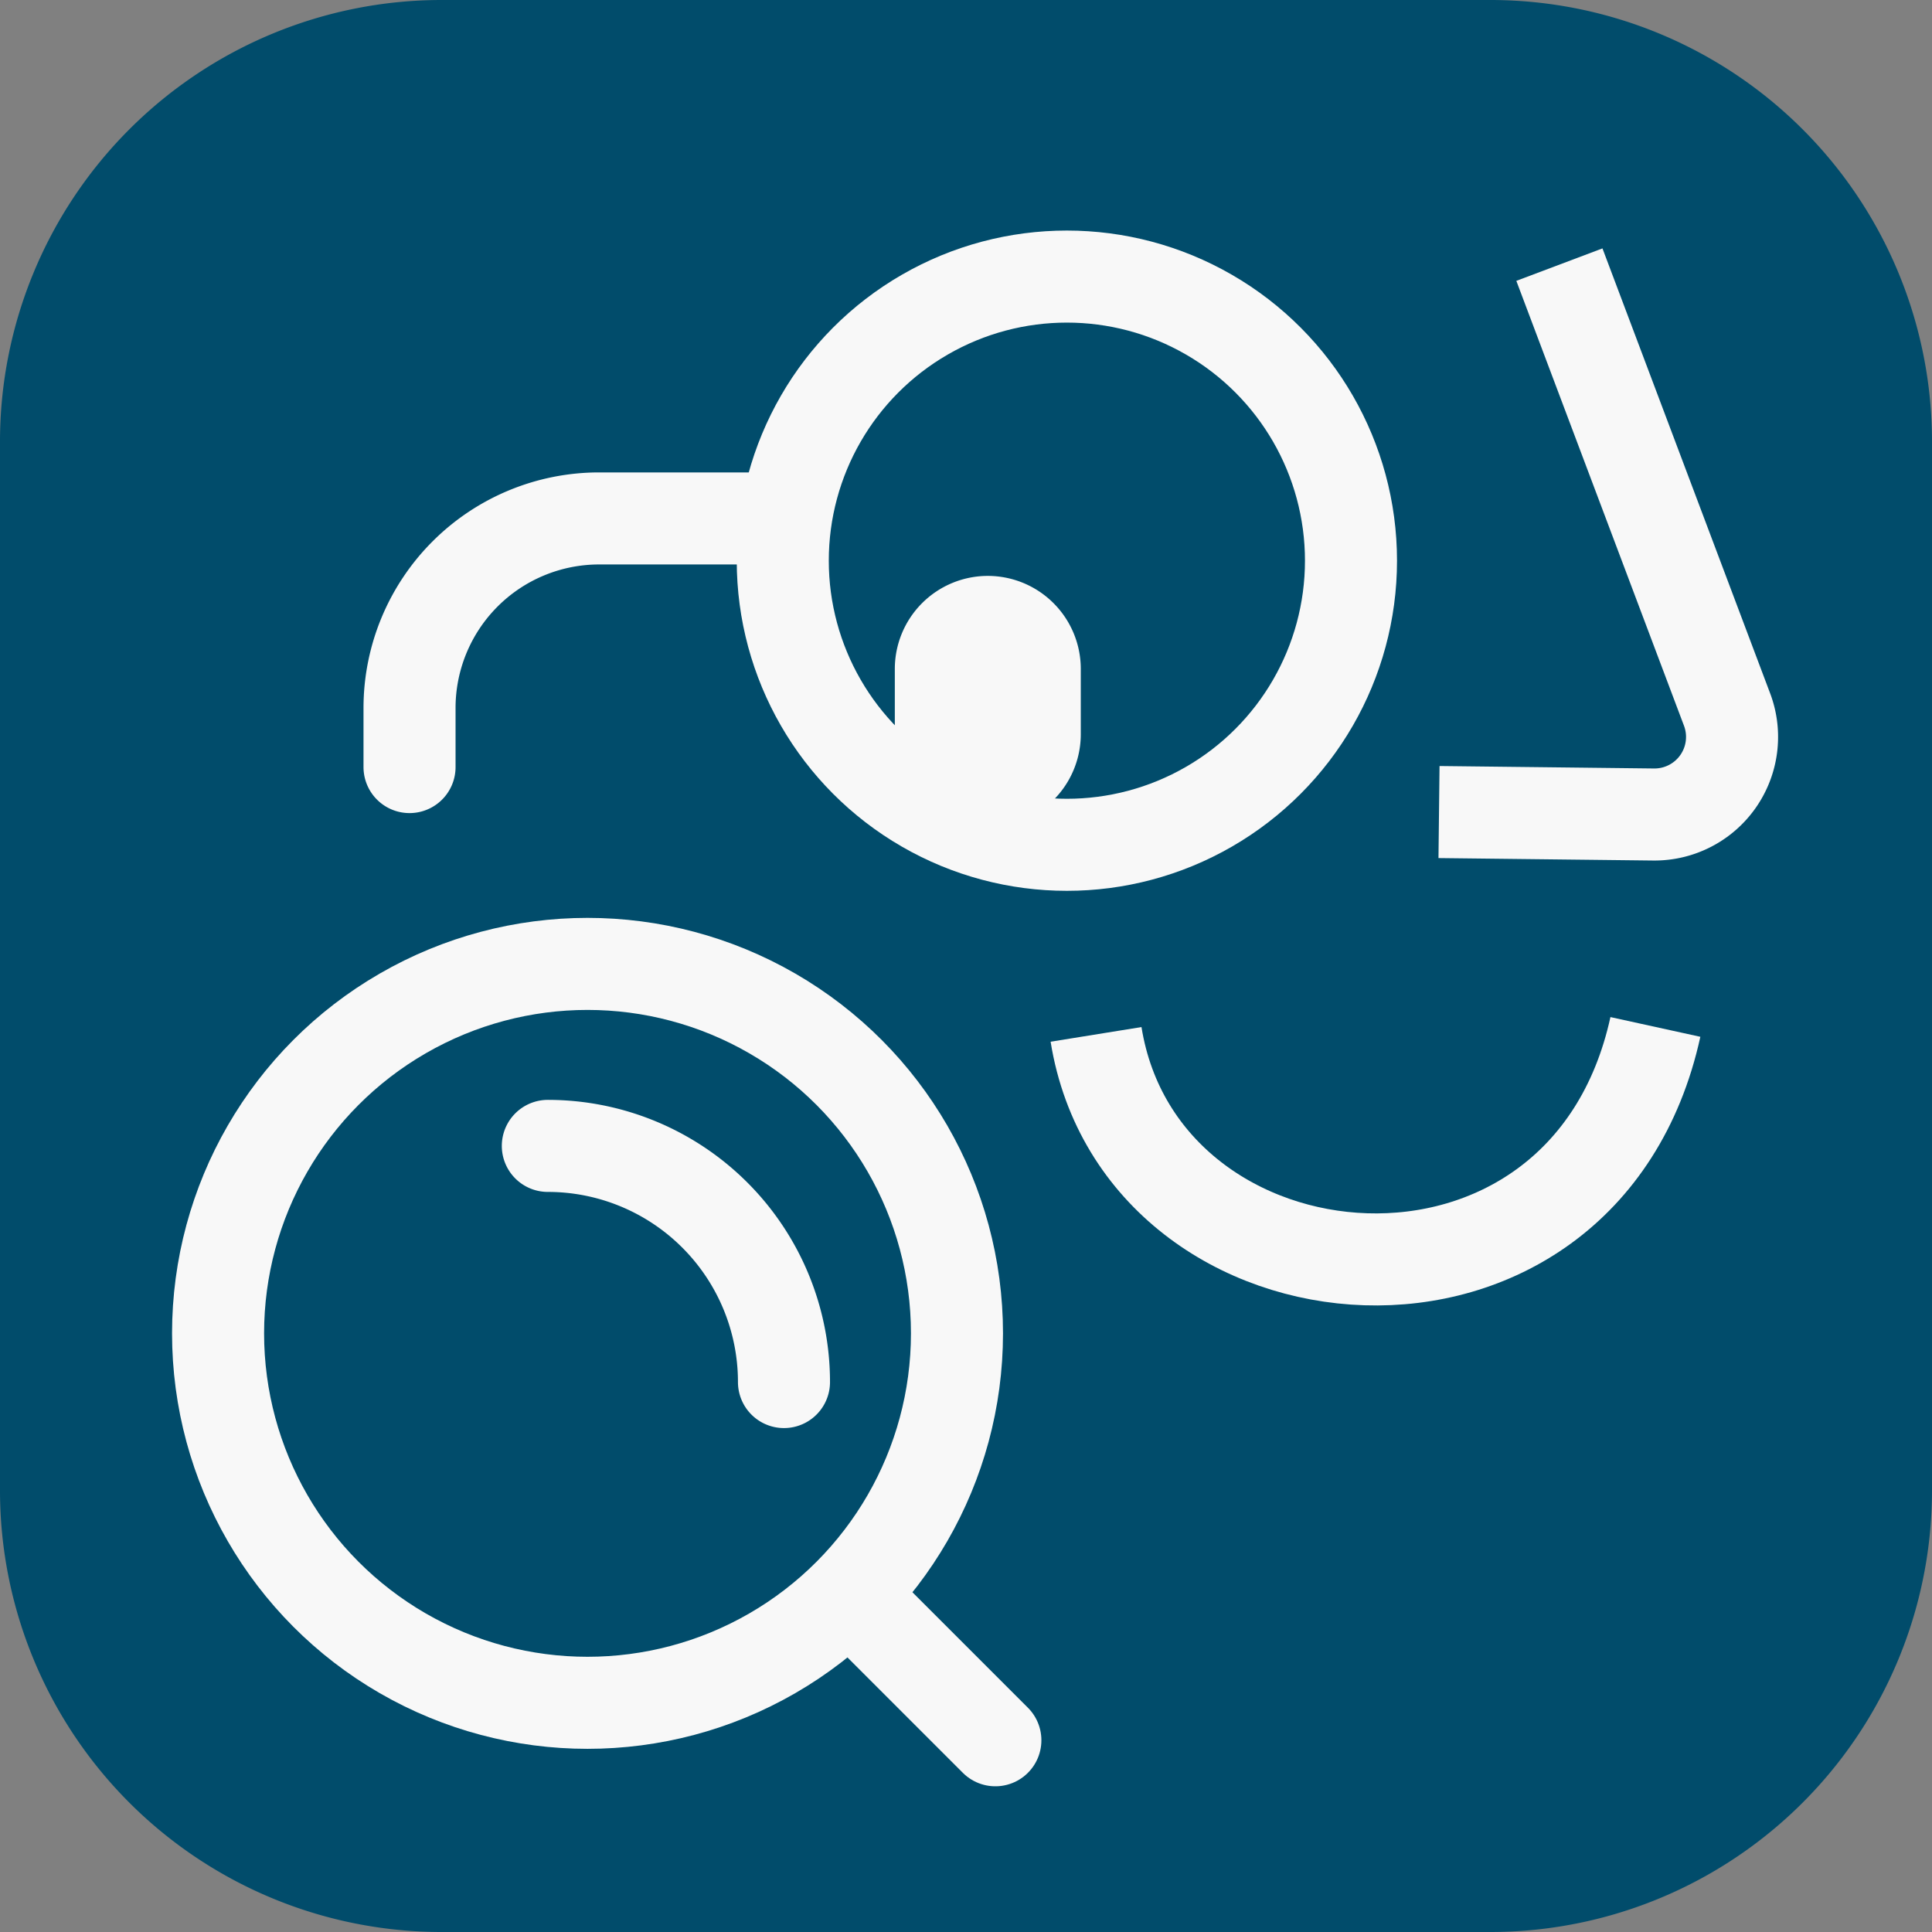 <svg id="Group_285" data-name="Group 285" xmlns="http://www.w3.org/2000/svg" xmlns:xlink="http://www.w3.org/1999/xlink" width="70" height="70" viewBox="0 0 70 70">
  <rect x="0" y="0" width="70" height="70" fill="#808080" stroke="none"/>
  <defs>
    <clipPath id="clip-path">
      <rect id="Rectangle_282" data-name="Rectangle 282" width="70" height="70" fill="none"/>
    </clipPath>
  </defs>
  <g id="Group_236" data-name="Group 236" clip-path="url(#clip-path)">
    <path id="Path_406" data-name="Path 406" d="M54,70H16A16,16,0,0,1,0,54V16A16,16,0,0,1,16,0H54A16,16,0,0,1,70,16V54A16,16,0,0,1,54,70" fill="#014c6b"/>
    <path id="Path_407" data-name="Path 407" d="M56.5,9.588l6.076,16.123a2.811,2.811,0,0,1-2.662,3.8l-7.776-.089" fill="none" stroke="#f8f8f8" stroke-miterlimit="10" stroke-width="3.335"/>
    <circle id="Ellipse_22" data-name="Ellipse 22" cx="10.294" cy="10.294" r="10.294" transform="translate(28.361 10.021)" fill="none" stroke="#f8f8f8" stroke-miterlimit="10" stroke-width="3.335"/>
    <path id="Path_408" data-name="Path 408" d="M28.361,18.784H21.708a6.87,6.87,0,0,0-6.87,6.87v2.138" fill="none" stroke="#f8f8f8" stroke-linecap="round" stroke-miterlimit="10" stroke-width="3.335"/>
    <path id="Path_409" data-name="Path 409" d="M35.79,20.866a3.372,3.372,0,0,0-3.369,3.369V26.6a3.369,3.369,0,1,0,6.738,0V24.235a3.372,3.372,0,0,0-3.369-3.369" fill="#f8f8f8"/>
    <path id="Path_410" data-name="Path 410" d="M59.978,37.208c-2.608,11.9-18.624,10.458-20.266.27" fill="none" stroke="#f8f8f8" stroke-miterlimit="10" stroke-width="3.335"/>
    <circle id="Ellipse_23" data-name="Ellipse 23" cx="13.386" cy="13.386" r="13.386" transform="translate(7.901 34.924)" fill="none" stroke="#f8f8f8" stroke-miterlimit="10" stroke-width="3.335"/>
    <line id="Line_115" data-name="Line 115" x1="4.704" y1="4.704" transform="translate(31.36 58.349)" fill="none" stroke="#f8f8f8" stroke-linecap="round" stroke-miterlimit="10" stroke-width="3.335"/>
    <path id="Path_411" data-name="Path 411" d="M19.849,41.518a8.556,8.556,0,0,1,8.556,8.556" fill="none" stroke="#f8f8f8" stroke-linecap="round" stroke-miterlimit="10" stroke-width="3.335"/>
  </g>
</svg>
